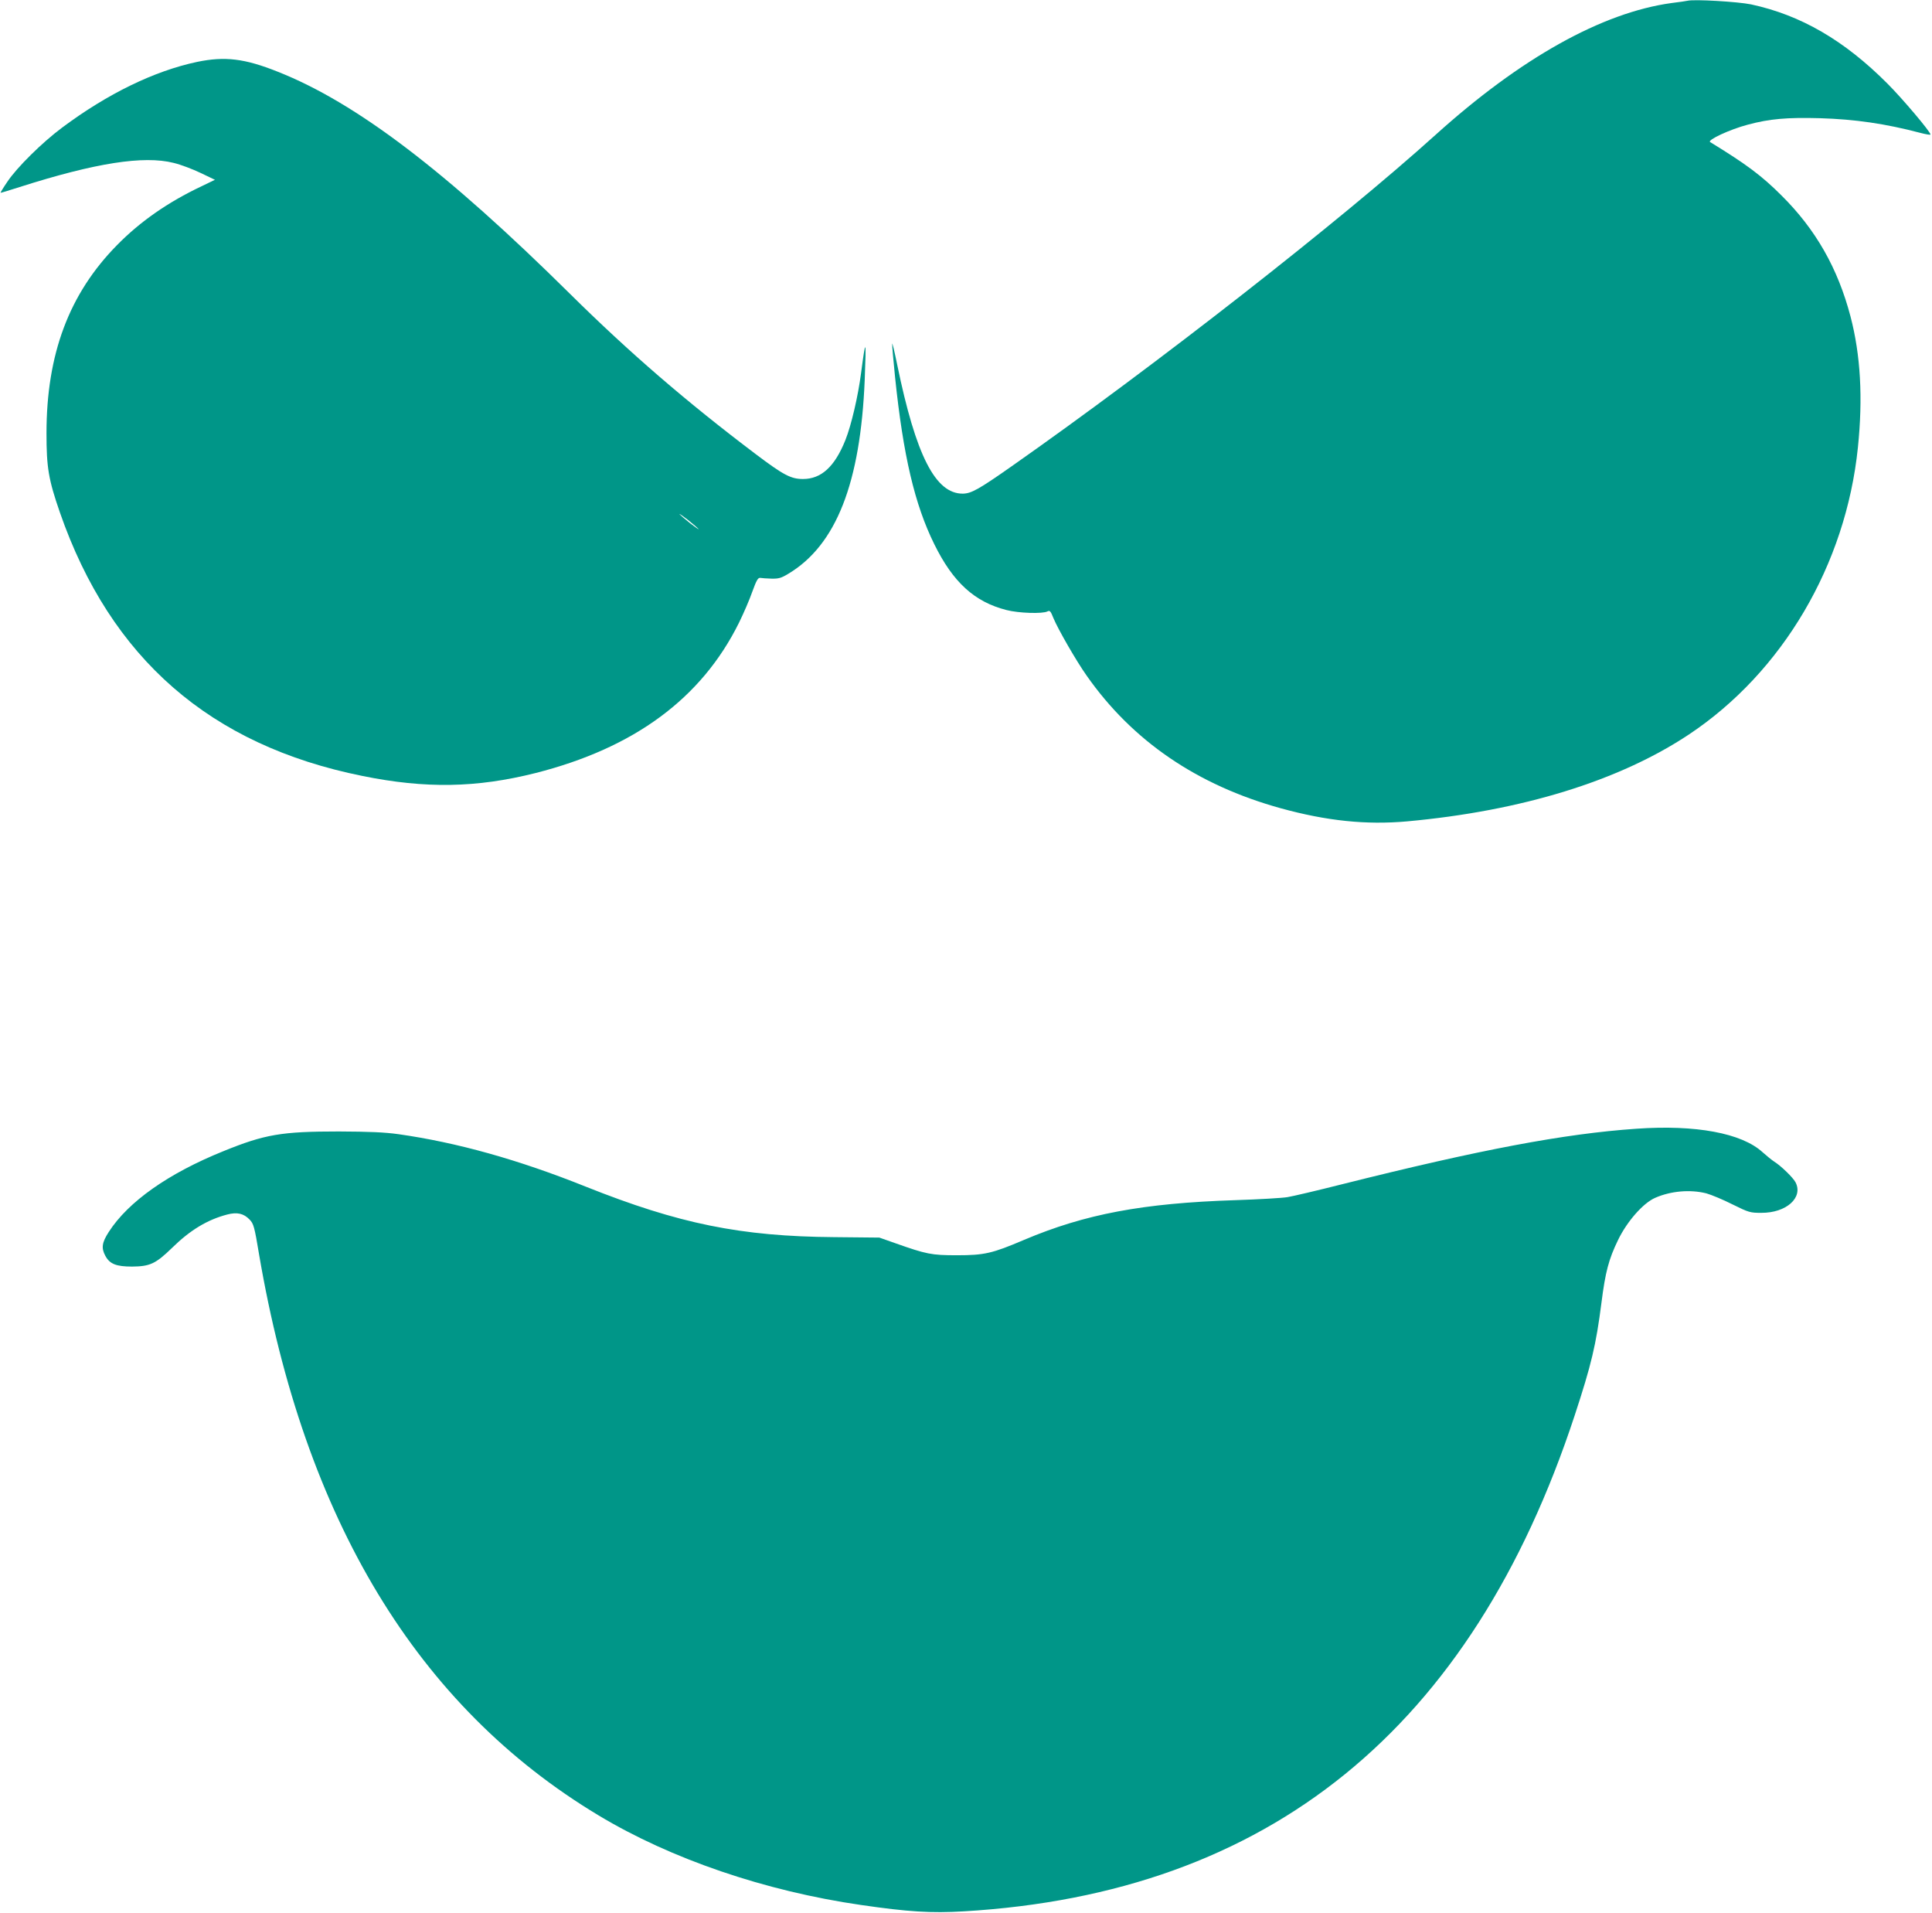 <?xml version="1.0" standalone="no"?>
<!DOCTYPE svg PUBLIC "-//W3C//DTD SVG 20010904//EN"
 "http://www.w3.org/TR/2001/REC-SVG-20010904/DTD/svg10.dtd">
<svg version="1.0" xmlns="http://www.w3.org/2000/svg"
 width="1280pt" height="1267pt" viewBox="0 0 1280 1267"
 preserveAspectRatio="xMidYMid meet">
<g transform="translate(0,1267) scale(0.1,-0.1)"
fill="#009688" stroke="none">
<path d="M11180 12665 c-8 -2 -55 -9 -105 -15 -460 -63 -1000 -364 -1566 -875
-632 -570 -1855 -1526 -2807 -2194 -218 -153 -267 -180 -323 -181 -182 -1
-311 253 -435 855 -18 88 -33 150 -33 137 -1 -12 8 -111 19 -220 54 -520 130
-844 260 -1107 124 -252 266 -382 478 -436 81 -21 240 -26 272 -9 15 8 21 2
39 -44 30 -73 152 -285 220 -381 304 -434 733 -726 1286 -879 305 -84 566
-111 836 -87 759 69 1406 268 1869 576 620 413 1039 1124 1119 1900 34 329 18
613 -49 869 -84 319 -230 576 -457 801 -131 131 -233 207 -473 354 -21 13 131
84 249 115 145 39 260 49 479 43 232 -7 432 -36 664 -97 38 -10 68 -15 68 -11
0 18 -185 237 -285 337 -286 287 -574 454 -904 525 -88 18 -376 35 -421 24z"/>
<path d="M1306 12260 c-284 -60 -594 -211 -894 -435 -132 -98 -302 -266 -364
-360 -26 -38 -46 -71 -44 -72 1 -1 58 16 126 38 502 160 822 210 1020 160 47
-11 128 -42 180 -67 l94 -45 -89 -43 c-222 -105 -406 -233 -560 -390 -317
-322 -467 -721 -467 -1246 0 -226 13 -306 89 -525 336 -967 996 -1542 2004
-1745 418 -85 756 -79 1146 19 655 166 1101 495 1349 996 30 61 70 153 88 205
28 77 38 94 53 92 10 -2 43 -4 74 -5 47 -1 64 3 113 33 316 190 477 600 505
1285 11 274 7 282 -24 45 -20 -155 -65 -347 -104 -445 -71 -177 -160 -258
-281 -258 -79 0 -128 25 -312 164 -457 345 -837 672 -1233 1064 -821 812
-1416 1265 -1935 1470 -220 88 -351 103 -534 65z m3322 -3094 c3 -6 -22 12
-57 39 -34 27 -65 54 -69 59 -3 6 22 -12 57 -39 34 -27 65 -54 69 -59z"/>
<path d="M10840 5193 c-477 -33 -1033 -138 -1950 -368 -162 -41 -324 -79 -360
-85 -36 -6 -191 -15 -345 -20 -614 -20 -996 -92 -1400 -263 -211 -90 -263
-102 -445 -102 -170 0 -202 7 -409 80 l-105 37 -300 3 c-618 5 -1027 88 -1644
334 -449 180 -855 293 -1242 348 -94 13 -192 17 -395 18 -380 0 -491 -19 -766
-131 -364 -147 -629 -334 -758 -534 -46 -71 -51 -107 -23 -159 29 -54 72 -71
177 -71 118 1 156 18 265 124 120 118 235 187 366 221 65 17 109 7 148 -34 26
-27 32 -47 62 -228 300 -1759 1049 -2997 2249 -3718 480 -289 1104 -502 1740
-594 310 -45 463 -55 680 -42 2022 119 3365 1209 4048 3286 110 335 141 464
177 745 26 205 48 288 110 416 60 124 166 244 245 279 104 46 233 57 340 30
32 -9 110 -41 173 -73 109 -54 118 -56 191 -56 166 -1 279 101 227 202 -16 31
-96 109 -141 137 -17 11 -51 39 -78 63 -138 126 -443 183 -837 155z"/>
</g>
</svg>
